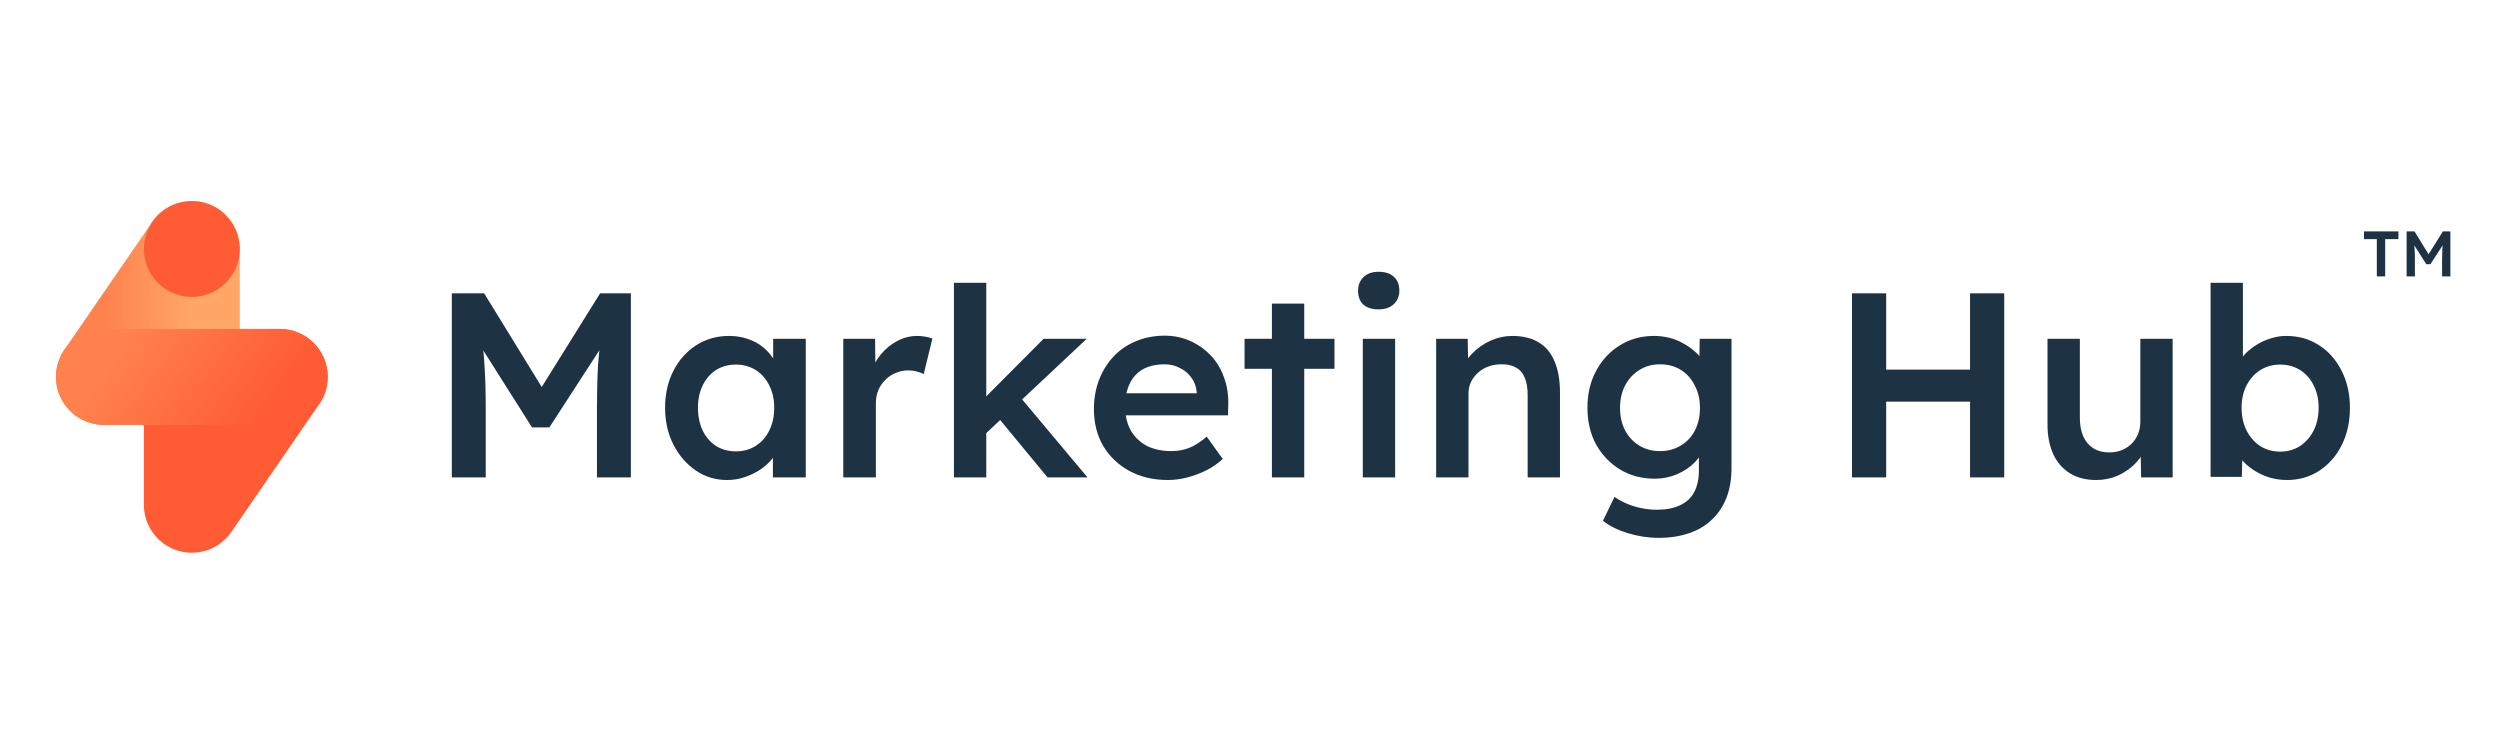<svg width="199" height="60" viewBox="0 0 199 60" fill="none" xmlns="http://www.w3.org/2000/svg">
<g clip-path="url(#clip0_2448_11)">
<path d="M15.27 26.183C14.258 26.183 13.287 26.585 12.571 27.301C11.855 28.017 11.453 28.988 11.453 30V40.18C11.452 40.995 11.713 41.788 12.196 42.444C12.679 43.1 13.359 43.585 14.137 43.826C14.915 44.068 15.75 44.054 16.52 43.788C17.29 43.521 17.954 43.015 18.416 42.343L25.415 32.163C25.808 31.591 26.038 30.922 26.08 30.229C26.121 29.535 25.973 28.844 25.651 28.228C25.328 27.613 24.844 27.097 24.25 26.737C23.657 26.376 22.976 26.185 22.281 26.183H15.27Z" fill="#FF5C35"/>
<path d="M15.27 33.819C16.282 33.819 17.253 33.416 17.969 32.7C18.685 31.984 19.087 31.013 19.087 30.001V19.821C19.088 19.006 18.827 18.213 18.344 17.557C17.861 16.901 17.181 16.416 16.403 16.175C15.624 15.933 14.79 15.947 14.02 16.213C13.25 16.48 12.586 16.986 12.124 17.658L5.125 27.838C4.731 28.411 4.501 29.081 4.46 29.775C4.419 30.47 4.568 31.162 4.892 31.778C5.216 32.394 5.702 32.909 6.298 33.269C6.893 33.629 7.576 33.819 8.271 33.819H15.27Z" fill="url(#paint0_linear_2448_11)"/>
<path d="M15.27 23.638C17.378 23.638 19.087 21.929 19.087 19.82C19.087 17.712 17.378 16.003 15.27 16.003C13.162 16.003 11.453 17.712 11.453 19.82C11.453 21.929 13.162 23.638 15.27 23.638Z" fill="#FF5C35"/>
<path d="M22.269 33.818H8.271C7.259 33.818 6.288 33.415 5.572 32.7C4.856 31.984 4.454 31.013 4.454 30C4.454 28.988 4.856 28.017 5.572 27.301C6.288 26.585 7.259 26.183 8.271 26.183H22.269C23.281 26.183 24.252 26.585 24.968 27.301C25.684 28.017 26.086 28.988 26.086 30C26.086 31.013 25.684 31.984 24.968 32.7C24.252 33.415 23.281 33.818 22.269 33.818Z" fill="url(#paint1_linear_2448_11)"/>
</g>
<path d="M35.965 38V23.349H38.539L43.876 32.035L42.369 32.014L47.769 23.349H50.218V38H47.518V32.495C47.518 31.24 47.546 30.11 47.602 29.105C47.672 28.1 47.783 27.103 47.937 26.112L48.272 27.012L43.73 34.023H42.349L37.953 27.075L38.246 26.112C38.4 27.047 38.504 28.01 38.56 29C38.63 29.977 38.665 31.142 38.665 32.495V38H35.965ZM57.86 38.209C56.953 38.209 56.13 37.958 55.391 37.456C54.651 36.953 54.058 36.27 53.611 35.405C53.165 34.54 52.942 33.556 52.942 32.454C52.942 31.351 53.165 30.368 53.611 29.503C54.058 28.637 54.665 27.961 55.432 27.473C56.2 26.984 57.065 26.74 58.028 26.74C58.586 26.74 59.095 26.824 59.556 26.991C60.016 27.145 60.421 27.368 60.769 27.661C61.118 27.954 61.404 28.289 61.627 28.665C61.865 29.042 62.025 29.447 62.109 29.879L61.544 29.733V26.97H64.139V38H61.523V35.363L62.13 35.258C62.032 35.635 61.851 36.005 61.586 36.367C61.334 36.716 61.014 37.03 60.623 37.309C60.246 37.574 59.821 37.791 59.346 37.958C58.886 38.126 58.39 38.209 57.86 38.209ZM58.572 35.928C59.172 35.928 59.702 35.782 60.162 35.489C60.623 35.195 60.979 34.791 61.23 34.275C61.495 33.744 61.627 33.137 61.627 32.454C61.627 31.784 61.495 31.191 61.23 30.675C60.979 30.158 60.623 29.754 60.162 29.461C59.702 29.168 59.172 29.021 58.572 29.021C57.972 29.021 57.442 29.168 56.981 29.461C56.535 29.754 56.186 30.158 55.935 30.675C55.684 31.191 55.558 31.784 55.558 32.454C55.558 33.137 55.684 33.744 55.935 34.275C56.186 34.791 56.535 35.195 56.981 35.489C57.442 35.782 57.972 35.928 58.572 35.928ZM67.124 38V26.97H69.656L69.698 30.486L69.342 29.691C69.496 29.133 69.761 28.631 70.138 28.184C70.514 27.738 70.947 27.389 71.435 27.138C71.937 26.872 72.461 26.74 73.005 26.74C73.242 26.74 73.465 26.761 73.675 26.803C73.898 26.845 74.079 26.893 74.219 26.949L73.528 29.775C73.375 29.691 73.186 29.621 72.963 29.565C72.74 29.51 72.516 29.482 72.293 29.482C71.944 29.482 71.609 29.552 71.289 29.691C70.982 29.817 70.71 29.998 70.472 30.235C70.235 30.472 70.047 30.751 69.907 31.072C69.782 31.379 69.719 31.728 69.719 32.119V38H67.124ZM78.34 34.63L77.837 32.224L83.07 26.97H86.502L78.34 34.63ZM75.933 38V22.512H78.507V38H75.933ZM83.384 38L79.323 33.082L81.144 31.533L86.565 38H83.384ZM92.957 38.209C91.799 38.209 90.773 37.965 89.88 37.477C89.001 36.988 88.311 36.326 87.808 35.489C87.32 34.637 87.076 33.668 87.076 32.579C87.076 31.714 87.215 30.926 87.494 30.214C87.773 29.503 88.157 28.889 88.645 28.372C89.148 27.842 89.741 27.438 90.424 27.159C91.122 26.866 91.883 26.719 92.706 26.719C93.431 26.719 94.108 26.858 94.736 27.138C95.364 27.417 95.908 27.8 96.368 28.289C96.829 28.763 97.178 29.335 97.415 30.005C97.666 30.661 97.785 31.379 97.771 32.161L97.75 33.061H88.813L88.332 31.303H95.594L95.259 31.658V31.198C95.217 30.765 95.078 30.389 94.841 30.068C94.603 29.733 94.296 29.475 93.92 29.293C93.557 29.098 93.152 29 92.706 29C92.022 29 91.443 29.133 90.969 29.398C90.508 29.663 90.159 30.047 89.922 30.549C89.685 31.038 89.566 31.651 89.566 32.391C89.566 33.102 89.713 33.723 90.006 34.254C90.313 34.784 90.739 35.195 91.283 35.489C91.841 35.767 92.49 35.907 93.229 35.907C93.745 35.907 94.22 35.823 94.652 35.656C95.085 35.489 95.552 35.188 96.055 34.756L97.331 36.535C96.955 36.884 96.522 37.184 96.034 37.435C95.559 37.672 95.057 37.861 94.527 38C93.996 38.139 93.473 38.209 92.957 38.209ZM101.244 38V24.166H103.818V38H101.244ZM99.067 29.356V26.97H106.225V29.356H99.067ZM108.479 38V26.97H111.053V38H108.479ZM109.734 24.626C109.218 24.626 108.813 24.5 108.52 24.249C108.241 23.984 108.102 23.614 108.102 23.14C108.102 22.694 108.248 22.331 108.541 22.052C108.834 21.773 109.232 21.633 109.734 21.633C110.265 21.633 110.669 21.766 110.948 22.031C111.241 22.282 111.388 22.652 111.388 23.14C111.388 23.573 111.241 23.928 110.948 24.207C110.655 24.486 110.251 24.626 109.734 24.626ZM114.317 38V26.97H116.829L116.871 29.23L116.389 29.482C116.529 28.979 116.801 28.526 117.205 28.121C117.61 27.703 118.091 27.368 118.65 27.117C119.208 26.866 119.78 26.74 120.366 26.74C121.203 26.74 121.901 26.907 122.459 27.242C123.031 27.577 123.456 28.079 123.735 28.749C124.029 29.419 124.175 30.256 124.175 31.261V38H121.601V31.449C121.601 30.891 121.524 30.43 121.37 30.068C121.217 29.691 120.98 29.419 120.659 29.252C120.338 29.07 119.947 28.986 119.487 29C119.11 29 118.761 29.063 118.44 29.189C118.133 29.3 117.861 29.468 117.624 29.691C117.401 29.9 117.219 30.145 117.08 30.424C116.954 30.703 116.892 31.009 116.892 31.344V38H115.615C115.364 38 115.126 38 114.903 38C114.694 38 114.499 38 114.317 38ZM132.031 42.814C131.208 42.814 130.385 42.688 129.562 42.437C128.752 42.186 128.097 41.858 127.594 41.453L128.515 39.549C128.808 39.758 129.136 39.94 129.499 40.093C129.862 40.246 130.245 40.365 130.65 40.449C131.069 40.532 131.48 40.574 131.885 40.574C132.624 40.574 133.238 40.456 133.727 40.218C134.229 39.995 134.606 39.647 134.857 39.172C135.108 38.712 135.234 38.133 135.234 37.435V35.405L135.61 35.551C135.527 35.984 135.296 36.395 134.92 36.786C134.543 37.177 134.069 37.498 133.496 37.749C132.924 37.986 132.338 38.105 131.738 38.105C130.692 38.105 129.764 37.861 128.955 37.372C128.159 36.884 127.525 36.221 127.05 35.384C126.59 34.533 126.36 33.556 126.36 32.454C126.36 31.351 126.59 30.375 127.05 29.524C127.511 28.659 128.139 27.982 128.934 27.493C129.743 26.991 130.65 26.74 131.655 26.74C132.073 26.74 132.478 26.789 132.869 26.886C133.259 26.984 133.615 27.124 133.936 27.305C134.271 27.486 134.571 27.689 134.836 27.912C135.101 28.135 135.317 28.372 135.485 28.624C135.652 28.875 135.757 29.119 135.799 29.356L135.255 29.524L135.296 26.97H137.829V37.246C137.829 38.139 137.696 38.928 137.431 39.612C137.166 40.295 136.782 40.874 136.28 41.349C135.778 41.837 135.171 42.2 134.459 42.437C133.748 42.688 132.938 42.814 132.031 42.814ZM132.136 35.907C132.764 35.907 133.315 35.761 133.789 35.468C134.278 35.175 134.655 34.77 134.92 34.254C135.185 33.737 135.317 33.144 135.317 32.475C135.317 31.791 135.178 31.191 134.899 30.675C134.634 30.145 134.264 29.733 133.789 29.44C133.315 29.147 132.764 29 132.136 29C131.508 29 130.957 29.154 130.483 29.461C130.008 29.754 129.632 30.165 129.352 30.696C129.087 31.212 128.955 31.805 128.955 32.475C128.955 33.13 129.087 33.723 129.352 34.254C129.632 34.77 130.008 35.175 130.483 35.468C130.957 35.761 131.508 35.907 132.136 35.907ZM156.816 38V23.349H159.537V38H156.816ZM147.419 38V23.349H150.14V38H147.419ZM148.549 31.972V29.419H158.135V31.972H148.549ZM166.853 38.209C166.058 38.209 165.367 38.035 164.781 37.686C164.195 37.323 163.749 36.814 163.442 36.158C163.135 35.489 162.981 34.693 162.981 33.772V26.97H165.556V33.228C165.556 33.814 165.646 34.316 165.828 34.735C166.009 35.14 166.274 35.454 166.623 35.677C166.972 35.9 167.391 36.012 167.879 36.012C168.242 36.012 168.57 35.956 168.863 35.844C169.17 35.719 169.435 35.551 169.658 35.342C169.881 35.119 170.056 34.861 170.181 34.568C170.307 34.261 170.37 33.933 170.37 33.584V26.97H172.944V38H170.432L170.39 35.698L170.851 35.447C170.683 35.977 170.397 36.451 169.993 36.87C169.602 37.274 169.135 37.602 168.591 37.853C168.046 38.091 167.467 38.209 166.853 38.209ZM182.052 38.209C181.563 38.209 181.082 38.139 180.607 38C180.147 37.846 179.728 37.644 179.352 37.393C178.975 37.142 178.661 36.863 178.41 36.556C178.159 36.235 177.991 35.914 177.908 35.593L178.515 35.321L178.452 37.958H175.961V22.512H178.535V29.524L178.075 29.314C178.145 28.979 178.298 28.665 178.535 28.372C178.787 28.066 179.094 27.793 179.456 27.556C179.819 27.305 180.217 27.11 180.649 26.97C181.082 26.817 181.521 26.74 181.968 26.74C182.959 26.74 183.831 26.984 184.584 27.473C185.352 27.961 185.951 28.637 186.384 29.503C186.831 30.368 187.054 31.351 187.054 32.454C187.054 33.57 186.837 34.561 186.405 35.426C185.972 36.291 185.372 36.974 184.605 37.477C183.852 37.965 183 38.209 182.052 38.209ZM181.507 35.949C182.093 35.949 182.617 35.802 183.077 35.509C183.538 35.202 183.9 34.791 184.165 34.275C184.431 33.744 184.563 33.137 184.563 32.454C184.563 31.784 184.431 31.191 184.165 30.675C183.914 30.158 183.559 29.754 183.098 29.461C182.638 29.168 182.107 29.021 181.507 29.021C180.907 29.021 180.377 29.168 179.917 29.461C179.456 29.754 179.094 30.158 178.828 30.675C178.563 31.191 178.431 31.784 178.431 32.454C178.431 33.137 178.563 33.744 178.828 34.275C179.094 34.791 179.456 35.202 179.917 35.509C180.377 35.802 180.907 35.949 181.507 35.949Z" fill="#1D3343"/>
<path d="M189.195 22V19.033H188.172V18.419H190.914V19.033H189.86V22H189.195ZM191.566 22V18.419H192.195L193.5 20.542L193.132 20.537L194.452 18.419H195.05V22H194.39V20.654C194.39 20.348 194.397 20.071 194.411 19.826C194.428 19.58 194.455 19.336 194.493 19.094L194.574 19.314L193.464 21.028H193.127L192.052 19.329L192.124 19.094C192.161 19.323 192.187 19.558 192.201 19.8C192.218 20.039 192.226 20.324 192.226 20.654V22H191.566Z" fill="#1D3343"/>
<defs>
<linearGradient id="paint0_linear_2448_11" x1="4.454" y1="24.911" x2="19.087" y2="24.911" gradientUnits="userSpaceOnUse">
<stop offset="0.27" stop-color="#FF824E"/>
<stop offset="0.74" stop-color="#FFA766"/>
</linearGradient>
<linearGradient id="paint1_linear_2448_11" x1="7.665" y1="24.391" x2="22.875" y2="35.61" gradientUnits="userSpaceOnUse">
<stop offset="0.18" stop-color="#FF824E"/>
<stop offset="0.82" stop-color="#FF5C35"/>
</linearGradient>
<clipPath id="clip0_2448_11">
<rect width="30.54" height="30.54" fill="white" transform="translate(0 14.73)"/>
</clipPath>
</defs>
</svg>
